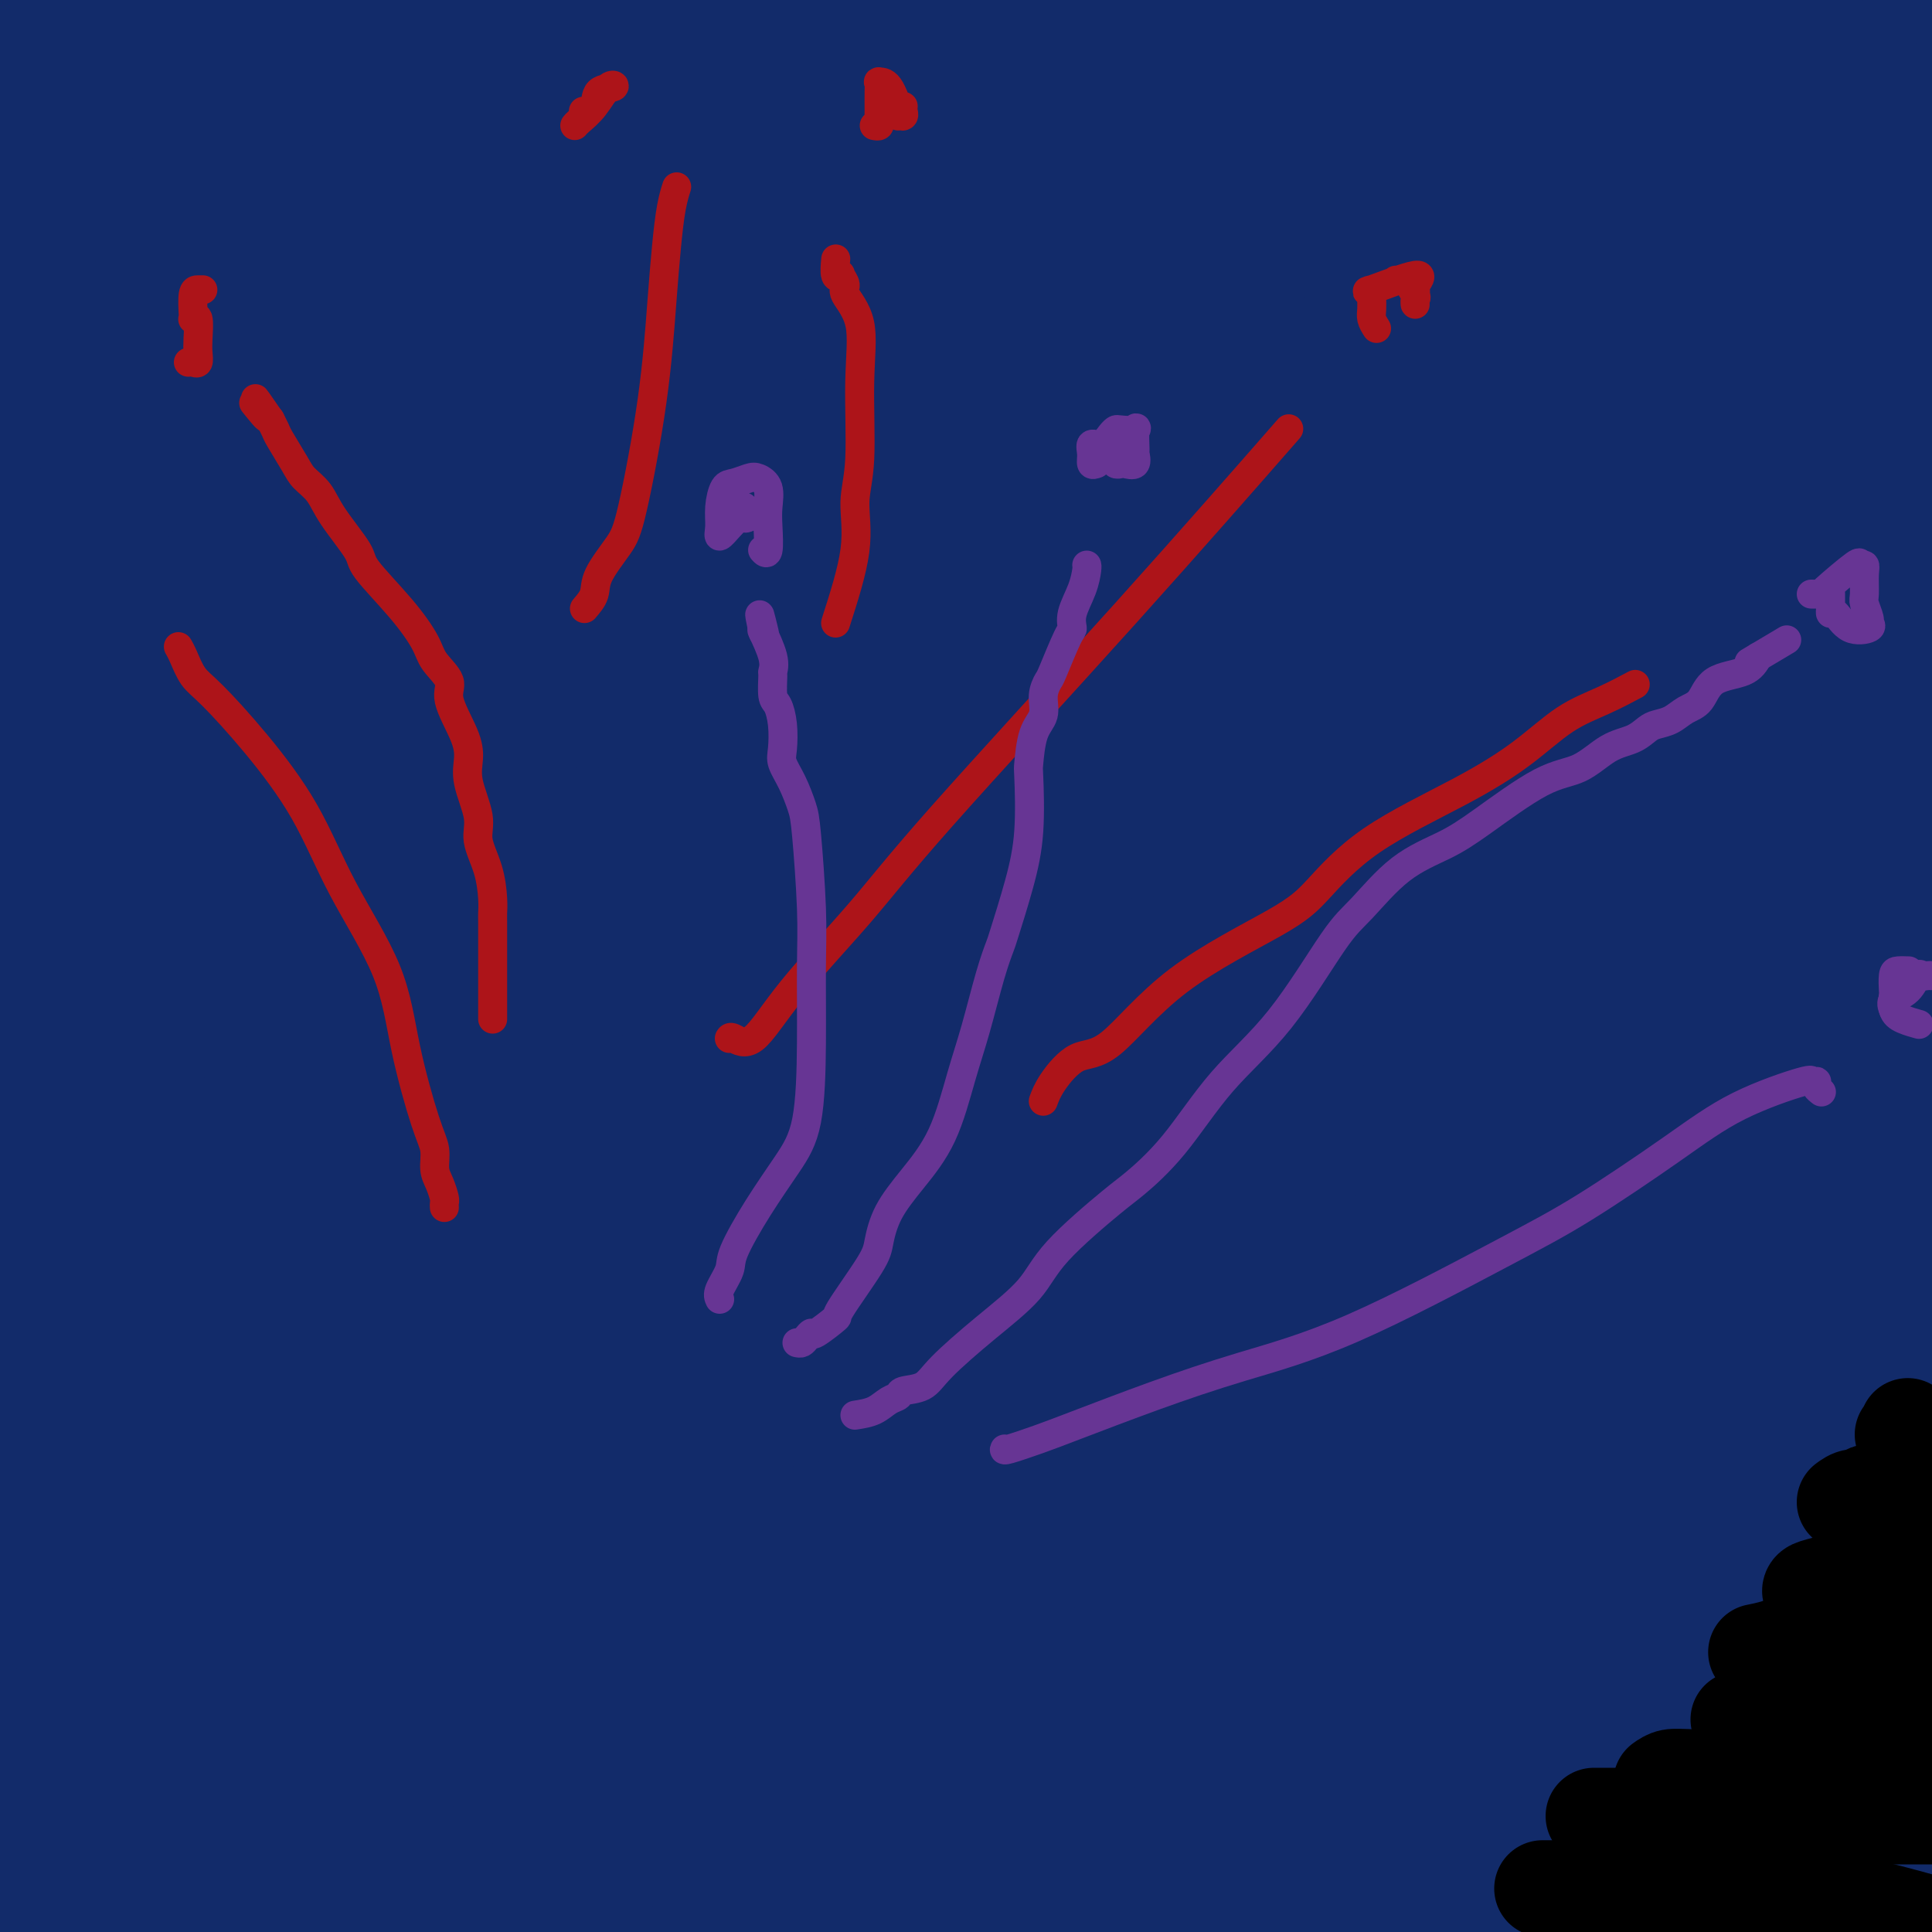 <svg viewBox='0 0 400 400' version='1.1' xmlns='http://www.w3.org/2000/svg' xmlns:xlink='http://www.w3.org/1999/xlink'><g fill='none' stroke='#122B6A' stroke-width='28' stroke-linecap='round' stroke-linejoin='round'><path d='M93,214c-0.052,-0.249 -0.104,-0.498 0,-1c0.104,-0.502 0.364,-1.257 1,-2c0.636,-0.743 1.649,-1.474 4,-4c2.351,-2.526 6.040,-6.846 11,-11c4.960,-4.154 11.189,-8.142 17,-13c5.811,-4.858 11.203,-10.584 17,-16c5.797,-5.416 12.000,-10.520 17,-15c5.000,-4.480 8.796,-8.334 11,-11c2.204,-2.666 2.814,-4.144 2,-2c-0.814,2.144 -3.052,7.911 -7,14c-3.948,6.089 -9.606,12.500 -15,20c-5.394,7.500 -10.523,16.088 -15,24c-4.477,7.912 -8.302,15.146 -11,21c-2.698,5.854 -4.268,10.327 -5,10c-0.732,-0.327 -0.627,-5.456 0,-11c0.627,-5.544 1.775,-11.505 3,-17c1.225,-5.495 2.527,-10.524 6,-17c3.473,-6.476 9.116,-14.398 17,-21c7.884,-6.602 18.009,-11.882 23,-14c4.991,-2.118 4.849,-1.072 6,0c1.151,1.072 3.594,2.169 5,7c1.406,4.831 1.775,13.394 2,20c0.225,6.606 0.308,11.255 0,17c-0.308,5.745 -1.006,12.585 -4,20c-2.994,7.415 -8.284,15.404 -14,21c-5.716,5.596 -11.858,8.798 -18,12'/><path d='M146,245c-6.577,2.652 -14.021,3.280 -27,4c-12.979,0.720 -31.493,1.530 -46,-2c-14.507,-3.530 -25.008,-11.400 -35,-18c-9.992,-6.600 -19.474,-11.931 -24,-21c-4.526,-9.069 -4.094,-21.875 -4,-30c0.094,-8.125 -0.148,-11.568 8,-16c8.148,-4.432 24.686,-9.852 41,-13c16.314,-3.148 32.404,-4.023 52,-4c19.596,0.023 42.699,0.944 62,6c19.301,5.056 34.801,14.247 47,22c12.199,7.753 21.098,14.066 26,20c4.902,5.934 5.806,11.487 7,17c1.194,5.513 2.677,10.984 -4,20c-6.677,9.016 -21.516,21.576 -41,29c-19.484,7.424 -43.614,9.712 -67,12c-23.386,2.288 -46.027,4.578 -71,1c-24.973,-3.578 -52.278,-13.022 -66,-22c-13.722,-8.978 -13.861,-17.489 -14,-26'/><path d='M17,163c-4.251,2.087 -8.501,4.175 0,0c8.501,-4.175 29.755,-14.612 49,-19c19.245,-4.388 36.483,-2.726 54,-1c17.517,1.726 35.315,3.515 48,10c12.685,6.485 20.258,17.666 25,31c4.742,13.334 6.655,28.822 2,48c-4.655,19.178 -15.877,42.048 -32,60c-16.123,17.952 -37.149,30.987 -57,42c-19.851,11.013 -38.529,20.004 -60,21c-21.471,0.996 -45.736,-6.002 -70,-13'/><path d='M44,216c-5.534,-0.533 -11.067,-1.065 0,0c11.067,1.065 38.736,3.728 57,10c18.264,6.272 27.124,16.152 36,29c8.876,12.848 17.768,28.664 21,43c3.232,14.336 0.804,27.193 -6,39c-6.804,11.807 -17.986,22.563 -32,33c-14.014,10.437 -30.861,20.553 -55,24c-24.139,3.447 -55.569,0.223 -87,-3'/><path d='M62,171c-8.196,1.638 -16.393,3.275 0,0c16.393,-3.275 57.374,-11.464 93,-13c35.626,-1.536 65.897,3.579 95,12c29.103,8.421 57.039,20.147 74,34c16.961,13.853 22.948,29.832 26,48c3.052,18.168 3.168,38.523 1,55c-2.168,16.477 -6.620,29.075 -41,46c-34.380,16.925 -98.690,38.176 -146,46c-47.310,7.824 -77.622,2.222 -102,-4c-24.378,-6.222 -42.822,-13.063 -55,-26c-12.178,-12.937 -18.089,-31.968 -24,-51'/><path d='M11,218c-3.679,3.311 -7.358,6.622 0,0c7.358,-6.622 25.753,-23.178 48,-32c22.247,-8.822 48.345,-9.909 75,-9c26.655,0.909 53.865,3.813 78,12c24.135,8.187 45.194,21.658 59,36c13.806,14.342 20.360,29.555 26,43c5.640,13.445 10.365,25.121 1,44c-9.365,18.879 -32.822,44.963 -52,57c-19.178,12.037 -34.078,10.029 -52,9c-17.922,-1.029 -38.865,-1.080 -61,-10c-22.135,-8.920 -45.463,-26.709 -62,-45c-16.537,-18.291 -26.282,-37.085 -32,-55c-5.718,-17.915 -7.408,-34.953 -4,-49c3.408,-14.047 11.914,-25.104 27,-34c15.086,-8.896 36.752,-15.632 62,-18c25.248,-2.368 54.078,-0.369 80,7c25.922,7.369 48.935,20.107 68,35c19.065,14.893 34.182,31.942 43,46c8.818,14.058 11.336,25.124 11,38c-0.336,12.876 -3.527,27.560 -12,35c-8.473,7.440 -22.228,7.635 -43,8c-20.772,0.365 -48.560,0.900 -80,-7c-31.440,-7.900 -66.531,-24.236 -96,-39c-29.469,-14.764 -53.314,-27.956 -68,-40c-14.686,-12.044 -20.212,-22.940 -24,-31c-3.788,-8.060 -5.836,-13.284 0,-17c5.836,-3.716 19.557,-5.922 39,-8c19.443,-2.078 44.608,-4.026 80,1c35.392,5.026 81.012,17.028 120,29c38.988,11.972 71.343,23.916 96,36c24.657,12.084 41.616,24.310 48,35c6.384,10.690 2.192,19.845 -2,29'/><path d='M384,324c-5.049,6.691 -16.673,8.917 -50,10c-33.327,1.083 -88.357,1.022 -142,-8c-53.643,-9.022 -105.898,-27.006 -148,-44c-42.102,-16.994 -74.051,-32.997 -106,-49'/><path d='M127,194c-19.634,-4.905 -39.268,-9.810 0,0c39.268,9.810 137.438,34.336 180,47c42.562,12.664 29.517,13.466 32,18c2.483,4.534 20.495,12.800 21,22c0.505,9.200 -16.497,19.334 -45,25c-28.503,5.666 -68.509,6.866 -114,5c-45.491,-1.866 -96.469,-6.796 -131,-13c-34.531,-6.204 -52.615,-13.682 -62,-19c-9.385,-5.318 -10.070,-8.477 -8,-12c2.070,-3.523 6.893,-7.410 24,-12c17.107,-4.590 46.496,-9.883 86,-14c39.504,-4.117 89.124,-7.056 131,-8c41.876,-0.944 76.010,0.109 95,0c18.990,-0.109 22.838,-1.378 23,0c0.162,1.378 -3.360,5.405 -4,8c-0.640,2.595 1.602,3.757 -46,9c-47.602,5.243 -145.047,14.565 -206,18c-60.953,3.435 -85.415,0.981 -101,0c-15.585,-0.981 -22.292,-0.491 -29,0'/><path d='M84,238c-14.800,3.000 -29.600,6.000 0,0c29.600,-6.000 103.600,-21.000 181,-33c77.400,-12.000 158.200,-21.000 239,-30'/><path d='M226,235c16.133,-0.644 32.267,-1.289 0,0c-32.267,1.289 -112.933,4.511 -177,4c-64.067,-0.511 -111.533,-4.756 -159,-9'/><path d='M176,192c-16.756,1.200 -33.511,2.400 0,0c33.511,-2.400 117.289,-8.400 173,-12c55.711,-3.600 83.356,-4.800 111,-6'/><path d='M373,172c12.800,0.244 25.600,0.489 0,0c-25.600,-0.489 -89.600,-1.711 -182,1c-92.400,2.711 -213.200,9.356 -334,16'/><path d='M235,133c-17.750,2.000 -35.500,4.000 0,0c35.500,-4.000 124.250,-14.000 213,-24'/><path d='M64,113c12.750,-1.500 25.500,-3.000 0,0c-25.500,3.000 -89.250,10.500 -153,18'/><path d='M73,128c-19.167,2.000 -38.333,4.000 0,0c38.333,-4.000 134.167,-14.000 230,-24'/><path d='M103,126c-19.778,0.000 -39.556,0.000 0,0c39.556,0.000 138.444,0.000 218,0c79.556,0.000 139.778,0.000 200,0'/><path d='M330,193c21.089,-2.956 42.178,-5.911 0,0c-42.178,5.911 -147.622,20.689 -227,31c-79.378,10.311 -132.689,16.156 -186,22'/><path d='M8,220c-17.422,2.933 -34.844,5.867 0,0c34.844,-5.867 121.956,-20.533 231,-36c109.044,-15.467 240.022,-31.733 371,-48'/><path d='M297,205c20.200,-2.711 40.400,-5.422 0,0c-40.400,5.422 -141.400,18.978 -217,28c-75.600,9.022 -125.800,13.511 -176,18'/><path d='M1,224c-15.444,2.978 -30.889,5.956 0,0c30.889,-5.956 108.111,-20.844 186,-34c77.889,-13.156 156.444,-24.578 235,-36'/><path d='M361,162c12.834,-1.217 25.668,-2.435 0,0c-25.668,2.435 -89.839,8.522 -145,14c-55.161,5.478 -101.311,10.348 -138,14c-36.689,3.652 -63.916,6.086 -74,7c-10.084,0.914 -3.024,0.308 -1,0c2.024,-0.308 -0.989,-0.318 14,-5c14.989,-4.682 47.981,-14.037 84,-22c36.019,-7.963 75.065,-14.534 126,-23c50.935,-8.466 113.760,-18.826 139,-23c25.240,-4.174 12.896,-2.161 7,-1c-5.896,1.161 -5.342,1.468 -8,2c-2.658,0.532 -8.527,1.287 -33,6c-24.473,4.713 -67.550,13.384 -113,20c-45.450,6.616 -93.271,11.176 -132,14c-38.729,2.824 -68.364,3.912 -98,5'/><path d='M53,154c-6.466,0.569 -12.932,1.139 0,0c12.932,-1.139 45.262,-3.986 70,-5c24.738,-1.014 41.883,-0.195 47,0c5.117,0.195 -1.795,-0.235 -4,0c-2.205,0.235 0.295,1.135 -8,3c-8.295,1.865 -27.387,4.694 -53,8c-25.613,3.306 -57.747,7.087 -90,11c-32.253,3.913 -64.627,7.956 -97,12'/><path d='M27,154c-12.067,2.749 -24.135,5.498 0,0c24.135,-5.498 84.472,-19.242 149,-27c64.528,-7.758 133.247,-9.529 169,-10c35.753,-0.471 38.540,0.360 40,2c1.460,1.640 1.592,4.091 0,8c-1.592,3.909 -4.908,9.275 -12,14c-7.092,4.725 -17.960,8.807 -32,14c-14.040,5.193 -31.251,11.496 -48,16c-16.749,4.504 -33.037,7.207 -45,9c-11.963,1.793 -19.603,2.674 -23,3c-3.397,0.326 -2.553,0.095 -3,0c-0.447,-0.095 -2.186,-0.054 0,-1c2.186,-0.946 8.299,-2.881 15,-5c6.701,-2.119 13.992,-4.424 24,-6c10.008,-1.576 22.733,-2.424 46,-4c23.267,-1.576 57.076,-3.879 77,-5c19.924,-1.121 25.962,-1.061 32,-1'/><path d='M368,166c5.223,-0.478 10.446,-0.956 0,0c-10.446,0.956 -36.562,3.347 -58,4c-21.438,0.653 -38.200,-0.431 -52,0c-13.800,0.431 -24.640,2.378 -23,2c1.640,-0.378 15.759,-3.082 30,-5c14.241,-1.918 28.605,-3.050 43,-4c14.395,-0.950 28.819,-1.720 39,-2c10.181,-0.280 16.117,-0.072 17,0c0.883,0.072 -3.286,0.006 -8,0c-4.714,-0.006 -9.972,0.048 -16,0c-6.028,-0.048 -12.826,-0.199 -21,0c-8.174,0.199 -17.723,0.747 -26,0c-8.277,-0.747 -15.283,-2.791 -20,-4c-4.717,-1.209 -7.146,-1.584 -8,-2c-0.854,-0.416 -0.133,-0.872 3,-1c3.133,-0.128 8.679,0.073 15,0c6.321,-0.073 13.418,-0.420 19,0c5.582,0.420 9.647,1.607 14,3c4.353,1.393 8.992,2.991 11,4c2.008,1.009 1.384,1.427 1,2c-0.384,0.573 -0.529,1.300 0,2c0.529,0.700 1.732,1.372 0,2c-1.732,0.628 -6.398,1.213 -10,2c-3.602,0.787 -6.141,1.778 -16,0c-9.859,-1.778 -27.039,-6.325 -40,-9c-12.961,-2.675 -21.703,-3.479 -31,-5c-9.297,-1.521 -19.148,-3.761 -29,-6'/><path d='M202,149c-19.736,-4.000 -19.077,-4.000 -24,-4c-4.923,0.000 -15.427,0.000 -23,0c-7.573,-0.000 -12.214,-0.000 -17,0c-4.786,0.000 -9.717,0.001 -12,0c-2.283,-0.001 -1.918,-0.003 -2,0c-0.082,0.003 -0.610,0.010 -1,0c-0.390,-0.010 -0.642,-0.039 -1,0c-0.358,0.039 -0.822,0.146 -1,0c-0.178,-0.146 -0.070,-0.544 -1,-1c-0.930,-0.456 -2.897,-0.969 -4,-1c-1.103,-0.031 -1.343,0.419 -2,0c-0.657,-0.419 -1.733,-1.707 -3,-3c-1.267,-1.293 -2.725,-2.592 -4,-3c-1.275,-0.408 -2.366,0.076 -4,0c-1.634,-0.076 -3.811,-0.712 -6,-1c-2.189,-0.288 -4.390,-0.229 -8,-1c-3.610,-0.771 -8.630,-2.370 -13,-4c-4.370,-1.630 -8.089,-3.289 -13,-4c-4.911,-0.711 -11.015,-0.475 -17,-1c-5.985,-0.525 -11.852,-1.811 -17,-3c-5.148,-1.189 -9.578,-2.282 -13,-3c-3.422,-0.718 -5.835,-1.062 -7,-1c-1.165,0.062 -1.083,0.531 -1,1'/><path d='M8,120c-8.525,-0.594 -2.337,1.421 0,3c2.337,1.579 0.822,2.721 0,4c-0.822,1.279 -0.952,2.696 -1,4c-0.048,1.304 -0.013,2.496 0,4c0.013,1.504 0.003,3.320 0,5c-0.003,1.680 -0.001,3.225 0,4c0.001,0.775 0.000,0.780 0,1c-0.000,0.220 -0.001,0.655 0,1c0.001,0.345 0.002,0.600 0,1c-0.002,0.400 -0.009,0.946 0,1c0.009,0.054 0.034,-0.385 0,-1c-0.034,-0.615 -0.127,-1.408 0,-2c0.127,-0.592 0.473,-0.984 1,-2c0.527,-1.016 1.235,-2.656 2,-4c0.765,-1.344 1.585,-2.393 2,-4c0.415,-1.607 0.423,-3.773 1,-5c0.577,-1.227 1.722,-1.514 2,-2c0.278,-0.486 -0.310,-1.169 0,-2c0.310,-0.831 1.517,-1.809 2,-2c0.483,-0.191 0.241,0.404 0,1'/><path d='M17,125c1.544,-3.077 0.403,0.230 0,2c-0.403,1.770 -0.070,2.001 0,4c0.070,1.999 -0.125,5.764 -1,9c-0.875,3.236 -2.431,5.943 -3,8c-0.569,2.057 -0.150,3.465 0,5c0.150,1.535 0.030,3.197 0,4c-0.030,0.803 0.029,0.747 0,1c-0.029,0.253 -0.147,0.815 0,1c0.147,0.185 0.560,-0.005 2,-1c1.440,-0.995 3.906,-2.793 7,-5c3.094,-2.207 6.816,-4.823 9,-7c2.184,-2.177 2.828,-3.917 4,-6c1.172,-2.083 2.870,-4.510 4,-6c1.130,-1.490 1.690,-2.045 1,-1c-0.690,1.045 -2.630,3.688 -4,6c-1.370,2.312 -2.171,4.294 -3,6c-0.829,1.706 -1.686,3.138 -2,4c-0.314,0.862 -0.085,1.155 0,1c0.085,-0.155 0.024,-0.759 0,-1c-0.024,-0.241 -0.012,-0.121 0,0'/><path d='M31,149c-1.385,2.310 -0.847,0.586 0,-1c0.847,-1.586 2.004,-3.033 3,-4c0.996,-0.967 1.829,-1.453 3,-3c1.171,-1.547 2.678,-4.155 4,-5c1.322,-0.845 2.460,0.074 3,0c0.540,-0.074 0.483,-1.141 1,-2c0.517,-0.859 1.610,-1.510 2,-2c0.390,-0.490 0.078,-0.820 0,-1c-0.078,-0.180 0.078,-0.212 0,-1c-0.078,-0.788 -0.389,-2.332 -1,-3c-0.611,-0.668 -1.523,-0.459 -2,-1c-0.477,-0.541 -0.520,-1.831 -1,-3c-0.480,-1.169 -1.397,-2.215 -2,-3c-0.603,-0.785 -0.894,-1.307 -1,-2c-0.106,-0.693 -0.028,-1.556 0,-2c0.028,-0.444 0.007,-0.469 0,-1c-0.007,-0.531 0.001,-1.569 0,-2c-0.001,-0.431 -0.010,-0.256 0,-1c0.010,-0.744 0.039,-2.406 0,-3c-0.039,-0.594 -0.144,-0.118 0,0c0.144,0.118 0.539,-0.122 2,-1c1.461,-0.878 3.989,-2.394 5,-3c1.011,-0.606 0.506,-0.303 0,0'/><path d='M28,99c0.000,-0.580 0.001,-1.160 0,-3c-0.001,-1.840 -0.003,-4.941 0,-8c0.003,-3.059 0.013,-6.075 0,-10c-0.013,-3.925 -0.048,-8.758 0,-13c0.048,-4.242 0.178,-7.892 0,-11c-0.178,-3.108 -0.665,-5.672 0,-9c0.665,-3.328 2.483,-7.420 3,-10c0.517,-2.580 -0.265,-3.650 0,-5c0.265,-1.350 1.579,-2.982 2,-4c0.421,-1.018 -0.051,-1.424 0,-2c0.051,-0.576 0.623,-1.324 1,-2c0.377,-0.676 0.557,-1.279 1,-2c0.443,-0.721 1.149,-1.558 3,-3c1.851,-1.442 4.846,-3.488 6,-4c1.154,-0.512 0.468,0.511 1,0c0.532,-0.511 2.283,-2.557 3,-3c0.717,-0.443 0.400,0.717 1,1c0.600,0.283 2.119,-0.310 3,1c0.881,1.310 1.126,4.522 2,8c0.874,3.478 2.379,7.221 4,11c1.621,3.779 3.360,7.594 4,13c0.640,5.406 0.183,12.402 0,17c-0.183,4.598 -0.091,6.799 0,9'/><path d='M62,70c0.230,5.798 0.805,7.295 0,9c-0.805,1.705 -2.990,3.620 -6,6c-3.010,2.380 -6.846,5.226 -9,7c-2.154,1.774 -2.626,2.475 -4,3c-1.374,0.525 -3.651,0.873 -5,1c-1.349,0.127 -1.771,0.034 -2,0c-0.229,-0.034 -0.264,-0.007 -1,0c-0.736,0.007 -2.172,-0.006 -4,-2c-1.828,-1.994 -4.047,-5.971 -5,-8c-0.953,-2.029 -0.640,-2.111 -1,-7c-0.360,-4.889 -1.392,-14.584 -1,-21c0.392,-6.416 2.207,-9.551 5,-14c2.793,-4.449 6.564,-10.210 10,-14c3.436,-3.790 6.537,-5.608 11,-8c4.463,-2.392 10.290,-5.357 14,-7c3.710,-1.643 5.305,-1.962 7,-2c1.695,-0.038 3.489,0.206 5,0c1.511,-0.206 2.739,-0.862 4,0c1.261,0.862 2.555,3.241 3,6c0.445,2.759 0.041,5.899 0,9c-0.041,3.101 0.281,6.165 0,10c-0.281,3.835 -1.166,8.442 -3,13c-1.834,4.558 -4.618,9.067 -7,12c-2.382,2.933 -4.362,4.291 -5,5c-0.638,0.709 0.068,0.770 0,1c-0.068,0.230 -0.908,0.629 -2,0c-1.092,-0.629 -2.436,-2.287 -3,-3c-0.564,-0.713 -0.347,-0.480 -2,-3c-1.653,-2.520 -5.176,-7.794 -7,-11c-1.824,-3.206 -1.950,-4.345 -2,-6c-0.050,-1.655 -0.025,-3.828 0,-6'/><path d='M52,40c-0.277,-2.053 0.031,-1.185 0,-2c-0.031,-0.815 -0.402,-3.314 0,-2c0.402,1.314 1.576,6.443 2,10c0.424,3.557 0.100,5.544 0,10c-0.100,4.456 0.026,11.380 0,16c-0.026,4.620 -0.204,6.936 -1,10c-0.796,3.064 -2.211,6.875 -4,9c-1.789,2.125 -3.953,2.562 -5,3c-1.047,0.438 -0.977,0.875 -1,1c-0.023,0.125 -0.138,-0.063 -1,0c-0.862,0.063 -2.471,0.379 -3,-2c-0.529,-2.379 0.022,-7.451 0,-11c-0.022,-3.549 -0.617,-5.576 0,-10c0.617,-4.424 2.448,-11.246 5,-15c2.552,-3.754 5.826,-4.439 9,-5c3.174,-0.561 6.248,-0.997 9,0c2.752,0.997 5.183,3.427 8,6c2.817,2.573 6.020,5.289 8,9c1.980,3.711 2.737,8.416 3,12c0.263,3.584 0.033,6.046 0,8c-0.033,1.954 0.132,3.401 0,5c-0.132,1.599 -0.562,3.350 -1,4c-0.438,0.650 -0.886,0.198 -2,0c-1.114,-0.198 -2.896,-0.143 -4,-1c-1.104,-0.857 -1.531,-2.625 -2,-7c-0.469,-4.375 -0.981,-11.358 -1,-18c-0.019,-6.642 0.457,-12.942 2,-19c1.543,-6.058 4.155,-11.874 8,-16c3.845,-4.126 8.922,-6.563 14,-9'/><path d='M95,26c4.885,-2.488 10.097,-4.209 15,-5c4.903,-0.791 9.495,-0.651 14,0c4.505,0.651 8.922,1.815 12,5c3.078,3.185 4.815,8.391 6,14c1.185,5.609 1.816,11.622 2,17c0.184,5.378 -0.079,10.121 0,15c0.079,4.879 0.500,9.894 -1,15c-1.500,5.106 -4.919,10.304 -10,14c-5.081,3.696 -11.822,5.892 -17,7c-5.178,1.108 -8.791,1.128 -13,0c-4.209,-1.128 -9.013,-3.405 -12,-7c-2.987,-3.595 -4.157,-8.509 -5,-14c-0.843,-5.491 -1.358,-11.558 -2,-18c-0.642,-6.442 -1.410,-13.257 0,-20c1.410,-6.743 4.998,-13.413 10,-18c5.002,-4.587 11.418,-7.091 17,-9c5.582,-1.909 10.328,-3.222 16,-4c5.672,-0.778 12.268,-1.022 19,0c6.732,1.022 13.600,3.310 22,7c8.400,3.690 18.331,8.783 24,16c5.669,7.217 7.076,16.557 8,23c0.924,6.443 1.364,9.988 0,15c-1.364,5.012 -4.534,11.490 -8,17c-3.466,5.510 -7.229,10.051 -12,13c-4.771,2.949 -10.550,4.306 -16,5c-5.450,0.694 -10.571,0.726 -16,0c-5.429,-0.726 -11.165,-2.208 -16,-5c-4.835,-2.792 -8.770,-6.893 -12,-13c-3.230,-6.107 -5.754,-14.221 -7,-21c-1.246,-6.779 -1.213,-12.223 0,-18c1.213,-5.777 3.607,-11.889 6,-18'/><path d='M119,39c2.560,-5.743 5.961,-11.101 13,-16c7.039,-4.899 17.717,-9.338 25,-11c7.283,-1.662 11.172,-0.546 17,0c5.828,0.546 13.597,0.521 23,4c9.403,3.479 20.441,10.463 27,17c6.559,6.537 8.638,12.626 10,19c1.362,6.374 2.007,13.032 2,19c-0.007,5.968 -0.666,11.247 -3,16c-2.334,4.753 -6.342,8.981 -11,12c-4.658,3.019 -9.965,4.830 -15,6c-5.035,1.170 -9.798,1.699 -15,0c-5.202,-1.699 -10.842,-5.624 -16,-11c-5.158,-5.376 -9.835,-12.202 -12,-21c-2.165,-8.798 -1.817,-19.569 -2,-28c-0.183,-8.431 -0.895,-14.522 0,-20c0.895,-5.478 3.397,-10.342 7,-13c3.603,-2.658 8.306,-3.109 13,-4c4.694,-0.891 9.377,-2.222 17,0c7.623,2.222 18.185,7.996 27,13c8.815,5.004 15.882,9.237 22,15c6.118,5.763 11.285,13.056 14,19c2.715,5.944 2.976,10.540 3,15c0.024,4.460 -0.189,8.784 -2,13c-1.811,4.216 -5.220,8.325 -9,11c-3.780,2.675 -7.930,3.917 -16,5c-8.070,1.083 -20.059,2.009 -28,0c-7.941,-2.009 -11.835,-6.953 -14,-12c-2.165,-5.047 -2.601,-10.198 -3,-15c-0.399,-4.802 -0.761,-9.254 1,-15c1.761,-5.746 5.646,-12.784 14,-18c8.354,-5.216 21.177,-8.608 34,-12'/><path d='M242,27c13.012,-2.255 28.544,-1.892 41,-2c12.456,-0.108 21.838,-0.688 30,1c8.162,1.688 15.103,5.642 20,11c4.897,5.358 7.749,12.119 9,18c1.251,5.881 0.899,10.881 0,17c-0.899,6.119 -2.347,13.356 -9,20c-6.653,6.644 -18.513,12.694 -27,15c-8.487,2.306 -13.602,0.869 -19,1c-5.398,0.131 -11.079,1.829 -17,0c-5.921,-1.829 -12.083,-7.185 -17,-12c-4.917,-4.815 -8.589,-9.090 -11,-14c-2.411,-4.910 -3.562,-10.455 -4,-16c-0.438,-5.545 -0.162,-11.090 2,-16c2.162,-4.910 6.212,-9.186 14,-13c7.788,-3.814 19.314,-7.167 34,-9c14.686,-1.833 32.531,-2.147 51,-2c18.469,0.147 37.563,0.756 52,4c14.437,3.244 24.219,9.122 34,15'/><path d='M397,94c2.049,-0.239 4.099,-0.477 0,0c-4.099,0.477 -14.346,1.670 -25,0c-10.654,-1.670 -21.715,-6.203 -30,-10c-8.285,-3.797 -13.795,-6.859 -17,-12c-3.205,-5.141 -4.105,-12.363 -5,-19c-0.895,-6.637 -1.784,-12.690 0,-18c1.784,-5.310 6.241,-9.877 12,-14c5.759,-4.123 12.820,-7.802 20,-10c7.180,-2.198 14.480,-2.914 29,-1c14.520,1.914 36.260,6.457 58,11'/><path d='M371,113c7.119,2.377 14.238,4.755 0,0c-14.238,-4.755 -49.832,-16.641 -78,-29c-28.168,-12.359 -48.911,-25.189 -62,-35c-13.089,-9.811 -18.524,-16.603 -23,-23c-4.476,-6.397 -7.993,-12.399 -4,-17c3.993,-4.601 15.497,-7.800 27,-11'/><path d='M327,26c8.865,0.001 17.730,0.001 0,0c-17.730,-0.001 -62.056,-0.005 -106,0c-43.944,0.005 -87.505,0.018 -105,0c-17.495,-0.018 -8.924,-0.067 -6,-1c2.924,-0.933 0.199,-2.751 2,-4c1.801,-1.249 8.127,-1.928 21,-4c12.873,-2.072 32.294,-5.537 53,-8c20.706,-2.463 42.697,-3.924 62,-5c19.303,-1.076 35.920,-1.769 45,-2c9.080,-0.231 10.624,-0.002 12,0c1.376,0.002 2.582,-0.222 1,2c-1.582,2.222 -5.954,6.891 -12,10c-6.046,3.109 -13.765,4.658 -26,8c-12.235,3.342 -28.986,8.477 -70,16c-41.014,7.523 -106.290,17.435 -150,24c-43.710,6.565 -65.855,9.782 -88,13'/><path d='M40,74c-9.650,0.796 -19.300,1.592 0,0c19.300,-1.592 67.549,-5.571 106,-7c38.451,-1.429 67.105,-0.309 94,0c26.895,0.309 52.031,-0.195 66,0c13.969,0.195 16.770,1.088 18,2c1.230,0.912 0.889,1.844 0,3c-0.889,1.156 -2.327,2.538 -18,5c-15.673,2.462 -45.583,6.004 -74,9c-28.417,2.996 -55.342,5.444 -83,7c-27.658,1.556 -56.049,2.218 -74,3c-17.951,0.782 -25.461,1.682 -28,2c-2.539,0.318 -0.105,0.054 1,0c1.105,-0.054 0.882,0.104 8,0c7.118,-0.104 21.577,-0.469 42,-2c20.423,-1.531 46.810,-4.229 70,-6c23.190,-1.771 43.184,-2.617 61,-4c17.816,-1.383 33.455,-3.305 40,-4c6.545,-0.695 3.995,-0.165 3,0c-0.995,0.165 -0.435,-0.036 -5,0c-4.565,0.036 -14.256,0.308 -27,1c-12.744,0.692 -28.543,1.802 -46,4c-17.457,2.198 -36.573,5.483 -48,7c-11.427,1.517 -15.164,1.268 -16,1c-0.836,-0.268 1.230,-0.553 4,-1c2.770,-0.447 6.245,-1.056 8,-1c1.755,0.056 1.791,0.778 16,-1c14.209,-1.778 42.590,-6.056 68,-9c25.410,-2.944 47.847,-4.554 73,-7c25.153,-2.446 53.020,-5.728 70,-8c16.980,-2.272 23.071,-3.535 26,-4c2.929,-0.465 2.694,-0.133 -3,0c-5.694,0.133 -16.847,0.066 -28,0'/><path d='M364,64c-18.273,0.785 -48.455,2.746 -85,4c-36.545,1.254 -79.455,1.799 -119,2c-39.545,0.201 -75.727,0.057 -104,0c-28.273,-0.057 -48.636,-0.029 -69,0'/><path d='M23,26c-1.698,0.550 -3.396,1.101 0,0c3.396,-1.101 11.885,-3.852 15,-5c3.115,-1.148 0.856,-0.693 1,-1c0.144,-0.307 2.690,-1.378 5,-3c2.310,-1.622 4.384,-3.796 6,-5c1.616,-1.204 2.774,-1.438 4,-2c1.226,-0.562 2.521,-1.453 3,-2c0.479,-0.547 0.142,-0.749 0,-1c-0.142,-0.251 -0.090,-0.552 0,-1c0.090,-0.448 0.216,-1.044 -1,-2c-1.216,-0.956 -3.776,-2.273 -6,-4c-2.224,-1.727 -4.112,-3.863 -6,-6'/><path d='M0,87c-0.837,0.413 -1.674,0.825 0,0c1.674,-0.825 5.860,-2.889 8,-4c2.140,-1.111 2.233,-1.271 3,-2c0.767,-0.729 2.209,-2.029 3,-3c0.791,-0.971 0.932,-1.615 1,-2c0.068,-0.385 0.063,-0.511 0,-1c-0.063,-0.489 -0.182,-1.341 0,-3c0.182,-1.659 0.667,-4.127 1,-6c0.333,-1.873 0.513,-3.153 1,-5c0.487,-1.847 1.279,-4.262 2,-7c0.721,-2.738 1.370,-5.797 2,-9c0.630,-3.203 1.241,-6.548 2,-10c0.759,-3.452 1.668,-7.010 2,-9c0.332,-1.990 0.089,-2.414 0,-3c-0.089,-0.586 -0.024,-1.336 0,-2c0.024,-0.664 0.006,-1.242 0,-2c-0.006,-0.758 -0.002,-1.695 0,-2c0.002,-0.305 0.001,0.021 0,0c-0.001,-0.021 -0.001,-0.390 0,-1c0.001,-0.610 0.003,-1.459 0,-2c-0.003,-0.541 -0.012,-0.772 0,-1c0.012,-0.228 0.043,-0.453 0,-1c-0.043,-0.547 -0.161,-1.414 -1,-2c-0.839,-0.586 -2.400,-0.889 -4,-1c-1.600,-0.111 -3.238,-0.030 -5,0c-1.762,0.030 -3.646,0.009 -5,0c-1.354,-0.009 -2.177,-0.004 -3,0'/><path d='M7,9c-3.381,-0.131 -3.333,0.042 -4,0c-0.667,-0.042 -2.048,-0.298 -3,0c-0.952,0.298 -1.476,1.149 -2,2'/><path d='M0,38c-0.195,-0.089 -0.389,-0.179 0,0c0.389,0.179 1.362,0.625 2,1c0.638,0.375 0.942,0.678 1,1c0.058,0.322 -0.128,0.661 0,1c0.128,0.339 0.570,0.677 1,1c0.430,0.323 0.847,0.630 1,1c0.153,0.370 0.040,0.803 0,1c-0.040,0.197 -0.009,0.157 0,1c0.009,0.843 -0.004,2.569 0,3c0.004,0.431 0.026,-0.433 0,0c-0.026,0.433 -0.101,2.163 0,3c0.101,0.837 0.379,0.781 1,0c0.621,-0.781 1.585,-2.286 2,-3c0.415,-0.714 0.279,-0.637 1,-2c0.721,-1.363 2.298,-4.165 4,-7c1.702,-2.835 3.528,-5.702 5,-8c1.472,-2.298 2.591,-4.027 4,-6c1.409,-1.973 3.109,-4.189 4,-6c0.891,-1.811 0.975,-3.217 1,-4c0.025,-0.783 -0.007,-0.945 0,-2c0.007,-1.055 0.053,-3.004 0,-4c-0.053,-0.996 -0.205,-1.037 0,-1c0.205,0.037 0.766,0.154 1,0c0.234,-0.154 0.140,-0.580 0,-1c-0.140,-0.420 -0.326,-0.834 -1,0c-0.674,0.834 -1.837,2.917 -3,5'/><path d='M24,12c-2.750,3.548 -8.125,10.917 -11,15c-2.875,4.083 -3.250,4.881 -6,8c-2.750,3.119 -7.875,8.560 -13,14'/><path d='M4,62c-0.788,1.548 -1.576,3.096 0,0c1.576,-3.096 5.515,-10.835 9,-17c3.485,-6.165 6.516,-10.756 9,-15c2.484,-4.244 4.421,-8.142 5,-9c0.579,-0.858 -0.199,1.325 -1,6c-0.801,4.675 -1.626,11.841 -3,17c-1.374,5.159 -3.296,8.309 -6,17c-2.704,8.691 -6.190,22.923 -8,31c-1.810,8.077 -1.946,9.998 -2,13c-0.054,3.002 -0.028,7.084 0,9c0.028,1.916 0.058,1.665 0,1c-0.058,-0.665 -0.205,-1.744 0,-4c0.205,-2.256 0.763,-5.690 2,-10c1.237,-4.310 3.155,-9.496 4,-14c0.845,-4.504 0.619,-8.328 1,-11c0.381,-2.672 1.370,-4.194 2,-6c0.630,-1.806 0.900,-3.896 1,-5c0.100,-1.104 0.030,-1.223 0,-1c-0.030,0.223 -0.021,0.786 0,3c0.021,2.214 0.055,6.078 0,7c-0.055,0.922 -0.200,-1.099 -1,3c-0.800,4.099 -2.257,14.318 -3,21c-0.743,6.682 -0.774,9.826 -1,12c-0.226,2.174 -0.648,3.376 -1,5c-0.352,1.624 -0.633,3.668 0,2c0.633,-1.668 2.181,-7.048 4,-12c1.819,-4.952 3.910,-9.476 6,-14'/><path d='M21,91c3.104,-7.732 5.863,-15.062 8,-21c2.137,-5.938 3.652,-10.483 6,-17c2.348,-6.517 5.528,-15.005 9,-25c3.472,-9.995 7.236,-21.498 11,-33'/><path d='M61,-1c-0.125,-0.117 -0.250,-0.234 0,0c0.250,0.234 0.874,0.818 1,1c0.126,0.182 -0.248,-0.039 0,0c0.248,0.039 1.117,0.336 2,1c0.883,0.664 1.779,1.695 2,2c0.221,0.305 -0.235,-0.114 0,0c0.235,0.114 1.159,0.763 2,1c0.841,0.237 1.599,0.064 2,0c0.401,-0.064 0.444,-0.017 1,0c0.556,0.017 1.625,0.004 3,0c1.375,-0.004 3.054,-0.001 4,0c0.946,0.001 1.157,-0.001 2,0c0.843,0.001 2.319,0.004 3,0c0.681,-0.004 0.567,-0.016 1,0c0.433,0.016 1.413,0.061 2,0c0.587,-0.061 0.780,-0.226 1,0c0.220,0.226 0.465,0.843 1,1c0.535,0.157 1.358,-0.148 2,0c0.642,0.148 1.101,0.747 2,1c0.899,0.253 2.237,0.161 3,0c0.763,-0.161 0.950,-0.390 1,0c0.050,0.390 -0.036,1.401 1,2c1.036,0.599 3.195,0.788 5,1c1.805,0.212 3.258,0.448 4,1c0.742,0.552 0.773,1.421 1,2c0.227,0.579 0.648,0.866 2,1c1.352,0.134 3.633,0.113 5,0c1.367,-0.113 1.819,-0.318 3,0c1.181,0.318 3.090,1.159 5,2'/><path d='M122,15c6.119,2.166 3.417,2.081 3,2c-0.417,-0.081 1.452,-0.159 3,0c1.548,0.159 2.774,0.554 5,1c2.226,0.446 5.452,0.943 7,1c1.548,0.057 1.417,-0.327 3,0c1.583,0.327 4.880,1.363 7,2c2.120,0.637 3.065,0.874 4,1c0.935,0.126 1.861,0.142 3,0c1.139,-0.142 2.490,-0.441 4,0c1.510,0.441 3.180,1.621 5,2c1.820,0.379 3.789,-0.042 5,0c1.211,0.042 1.662,0.547 3,1c1.338,0.453 3.563,0.853 5,1c1.437,0.147 2.085,0.039 3,0c0.915,-0.039 2.098,-0.011 3,0c0.902,0.011 1.524,0.003 3,0c1.476,-0.003 3.807,-0.001 5,0c1.193,0.001 1.249,0.001 2,0c0.751,-0.001 2.198,-0.004 3,0c0.802,0.004 0.959,0.014 2,0c1.041,-0.014 2.966,-0.053 4,0c1.034,0.053 1.175,0.198 1,0c-0.175,-0.198 -0.668,-0.739 -1,-1c-0.332,-0.261 -0.503,-0.242 -2,-1c-1.497,-0.758 -4.318,-2.294 -8,-4c-3.682,-1.706 -8.224,-3.581 -12,-5c-3.776,-1.419 -6.786,-2.382 -19,-5c-12.214,-2.618 -33.633,-6.891 -48,-10c-14.367,-3.109 -21.684,-5.055 -29,-7'/><path d='M174,0c1.352,0.106 2.703,0.211 0,0c-2.703,-0.211 -9.461,-0.740 -19,0c-9.539,0.740 -21.859,2.748 -35,4c-13.141,1.252 -27.104,1.747 -42,3c-14.896,1.253 -30.727,3.264 -37,4c-6.273,0.736 -2.990,0.197 -2,0c0.990,-0.197 -0.314,-0.053 1,0c1.314,0.053 5.247,0.014 7,0c1.753,-0.014 1.326,-0.004 11,0c9.674,0.004 29.449,0.001 55,0c25.551,-0.001 56.879,-0.000 91,0c34.121,0.000 71.035,0.000 106,0c34.965,-0.000 67.983,-0.000 101,0'/><path d='M395,16c1.032,-0.026 2.064,-0.051 0,0c-2.064,0.051 -7.223,0.179 -9,0c-1.777,-0.179 -0.171,-0.663 2,-1c2.171,-0.337 4.906,-0.525 9,-1c4.094,-0.475 9.547,-1.238 15,-2'/><path d='M315,4c7.044,-0.453 14.088,-0.906 0,0c-14.088,0.906 -49.309,3.171 -71,5c-21.691,1.829 -29.851,3.222 -34,4c-4.149,0.778 -4.285,0.940 -4,1c0.285,0.060 0.992,0.016 2,0c1.008,-0.016 2.318,-0.004 6,0c3.682,0.004 9.737,0.001 18,0c8.263,-0.001 18.734,-0.001 33,0c14.266,0.001 32.326,0.003 49,0c16.674,-0.003 31.962,-0.010 44,0c12.038,0.010 20.827,0.037 24,0c3.173,-0.037 0.731,-0.138 0,0c-0.731,0.138 0.250,0.515 0,1c-0.250,0.485 -1.732,1.078 -5,3c-3.268,1.922 -8.322,5.172 -15,8c-6.678,2.828 -14.978,5.234 -41,11c-26.022,5.766 -69.765,14.891 -100,22c-30.235,7.109 -46.961,12.201 -57,15c-10.039,2.799 -13.390,3.306 -13,3c0.390,-0.306 4.522,-1.425 19,-4c14.478,-2.575 39.303,-6.608 65,-10c25.697,-3.392 52.264,-6.144 79,-8c26.736,-1.856 53.639,-2.816 74,-4c20.361,-1.184 34.181,-2.592 48,-4'/><path d='M390,55c4.480,-1.029 8.960,-2.057 0,0c-8.960,2.057 -31.358,7.200 -54,11c-22.642,3.800 -45.526,6.259 -61,9c-15.474,2.741 -23.538,5.765 -27,7c-3.462,1.235 -2.324,0.681 -1,0c1.324,-0.681 2.832,-1.489 6,-2c3.168,-0.511 7.995,-0.725 10,-1c2.005,-0.275 1.187,-0.610 10,-3c8.813,-2.390 27.257,-6.836 46,-10c18.743,-3.164 37.784,-5.047 53,-7c15.216,-1.953 26.608,-3.977 38,-6'/><path d='M346,62c8.965,-1.850 17.930,-3.700 0,0c-17.930,3.700 -62.755,12.950 -101,20c-38.245,7.050 -69.908,11.900 -94,16c-24.092,4.100 -40.611,7.449 -43,8c-2.389,0.551 9.352,-1.698 23,-5c13.648,-3.302 29.205,-7.658 65,-13c35.795,-5.342 91.829,-11.669 129,-14c37.171,-2.331 55.477,-0.666 66,0c10.523,0.666 13.261,0.333 16,0'/><path d='M396,87c2.930,-0.944 5.860,-1.889 0,0c-5.860,1.889 -20.510,6.611 -41,12c-20.490,5.389 -46.822,11.447 -81,18c-34.178,6.553 -76.204,13.603 -113,20c-36.796,6.397 -68.361,12.141 -87,15c-18.639,2.859 -24.352,2.833 -26,3c-1.648,0.167 0.768,0.526 3,0c2.232,-0.526 4.281,-1.939 18,-5c13.719,-3.061 39.107,-7.772 69,-14c29.893,-6.228 64.292,-13.973 98,-21c33.708,-7.027 66.724,-13.336 94,-18c27.276,-4.664 48.812,-7.682 58,-9c9.188,-1.318 6.027,-0.935 5,-1c-1.027,-0.065 0.081,-0.579 -1,0c-1.081,0.579 -4.350,2.252 -21,9c-16.650,6.748 -46.681,18.570 -80,30c-33.319,11.430 -69.927,22.467 -107,34c-37.073,11.533 -74.610,23.560 -100,32c-25.390,8.440 -38.632,13.292 -43,15c-4.368,1.708 0.138,0.273 -1,1c-1.138,0.727 -7.921,3.615 5,0c12.921,-3.615 45.546,-13.732 83,-24c37.454,-10.268 79.738,-20.688 119,-30c39.262,-9.312 75.504,-17.518 104,-23c28.496,-5.482 49.248,-8.241 70,-11'/><path d='M374,150c7.870,-3.515 15.740,-7.030 0,0c-15.740,7.030 -55.090,24.606 -88,40c-32.910,15.394 -59.379,28.607 -79,38c-19.621,9.393 -32.394,14.966 -38,17c-5.606,2.034 -4.046,0.528 -1,0c3.046,-0.528 7.579,-0.080 27,-7c19.421,-6.920 53.729,-21.209 89,-34c35.271,-12.791 71.506,-24.083 105,-34c33.494,-9.917 64.247,-18.458 95,-27'/><path d='M327,229c26.390,-8.629 52.781,-17.258 0,0c-52.781,17.258 -184.732,60.402 -252,83c-67.268,22.598 -69.852,24.651 -73,26c-3.148,1.349 -6.861,1.994 -2,0c4.861,-1.994 18.297,-6.628 29,-12c10.703,-5.372 18.673,-11.481 50,-23c31.327,-11.519 86.011,-28.447 139,-46c52.989,-17.553 104.283,-35.729 150,-50c45.717,-14.271 85.859,-24.635 126,-35'/><path d='M338,250c13.738,-5.589 27.476,-11.177 0,0c-27.476,11.177 -96.165,39.121 -155,60c-58.835,20.879 -107.815,34.693 -126,40c-18.185,5.307 -5.574,2.107 -1,0c4.574,-2.107 1.113,-3.122 13,-12c11.887,-8.878 39.123,-25.621 75,-43c35.877,-17.379 80.393,-35.394 125,-53c44.607,-17.606 89.303,-34.803 134,-52'/><path d='M377,219c12.435,-4.952 24.869,-9.905 0,0c-24.869,9.905 -87.042,34.667 -161,63c-73.958,28.333 -159.702,60.238 -200,75c-40.298,14.762 -35.149,12.381 -30,10'/><path d='M26,347c-19.940,9.530 -39.881,19.060 0,0c39.881,-19.060 139.583,-66.708 192,-89c52.417,-22.292 57.548,-19.226 91,-28c33.452,-8.774 95.226,-29.387 157,-50'/><path d='M316,298c16.933,-8.356 33.867,-16.711 0,0c-33.867,16.711 -118.533,58.489 -196,91c-77.467,32.511 -147.733,55.756 -218,79'/><path d='M103,370c-15.133,5.867 -30.267,11.733 0,0c30.267,-11.733 105.933,-41.067 164,-61c58.067,-19.933 98.533,-30.467 139,-41'/><path d='M320,324c21.167,-7.417 42.333,-14.833 0,0c-42.333,14.833 -148.167,51.917 -254,89'/><path d='M163,346c-18.911,6.333 -37.822,12.667 0,0c37.822,-12.667 132.378,-44.333 207,-71c74.622,-26.667 129.311,-48.333 184,-70'/><path d='M320,316c15.652,-4.886 31.304,-9.772 0,0c-31.304,9.772 -109.566,34.202 -163,49c-53.434,14.798 -82.042,19.964 -94,22c-11.958,2.036 -7.268,0.940 -6,1c1.268,0.060 -0.887,1.274 15,-7c15.887,-8.274 49.816,-26.035 95,-46c45.184,-19.965 101.624,-42.133 153,-61c51.376,-18.867 97.688,-34.434 144,-50'/><path d='M108,337c17.333,-4.833 34.667,-9.667 0,0c-34.667,9.667 -121.333,33.833 -208,58'/><path d='M354,304c28.333,-9.417 56.667,-18.833 0,0c-56.667,18.833 -198.333,65.917 -340,113'/><path d='M228,290c-18.000,5.167 -36.000,10.333 0,0c36.000,-10.333 126.000,-36.167 216,-62'/><path d='M390,276c20.978,-6.844 41.956,-13.689 0,0c-41.956,13.689 -146.844,47.911 -235,72c-88.156,24.089 -159.578,38.044 -231,52'/><path d='M128,294c-16.839,4.866 -33.679,9.733 0,0c33.679,-9.733 117.875,-34.064 172,-48c54.125,-13.936 78.177,-17.477 87,-19c8.823,-1.523 2.416,-1.027 1,-1c-1.416,0.027 2.157,-0.416 -28,13c-30.157,13.416 -94.045,40.690 -196,74c-101.955,33.310 -241.978,72.655 -382,112'/><path d='M49,360c-22.733,5.844 -45.467,11.689 0,0c45.467,-11.689 159.133,-40.911 248,-60c88.867,-19.089 152.933,-28.044 217,-37'/><path d='M207,356c17.978,-3.444 35.956,-6.889 0,0c-35.956,6.889 -125.844,24.111 -185,35c-59.156,10.889 -87.578,15.444 -116,20'/><path d='M35,349c-16.978,6.267 -33.956,12.533 0,0c33.956,-12.533 118.844,-43.867 200,-71c81.156,-27.133 158.578,-50.067 236,-73'/><path d='M85,307c16.500,-2.417 33.000,-4.833 0,0c-33.000,4.833 -115.500,16.917 -198,29'/><path d='M160,224c-21.556,5.267 -43.111,10.533 0,0c43.111,-10.533 150.889,-36.867 237,-57c86.111,-20.133 150.556,-34.067 215,-48'/><path d='M195,341c3.551,-1.601 7.103,-3.203 0,0c-7.103,3.203 -24.859,11.209 -33,15c-8.141,3.791 -6.667,3.367 4,2c10.667,-1.367 30.526,-3.676 71,-12c40.474,-8.324 101.564,-22.664 162,-37c60.436,-14.336 120.218,-28.668 180,-43'/><path d='M265,356c-13.750,3.500 -27.500,7.000 0,0c27.500,-7.000 96.250,-24.500 165,-42'/><path d='M186,318c-19.778,4.222 -39.556,8.444 0,0c39.556,-8.444 138.444,-29.556 203,-40c64.556,-10.444 94.778,-10.222 125,-10'/><path d='M213,369c11.873,-2.599 23.746,-5.198 0,0c-23.746,5.198 -83.109,18.195 -111,24c-27.891,5.805 -24.308,4.420 -23,4c1.308,-0.420 0.340,0.124 5,-2c4.660,-2.124 14.947,-6.918 44,-17c29.053,-10.082 76.872,-25.452 126,-40c49.128,-14.548 99.564,-28.274 150,-42'/><path d='M167,395c-12.244,5.000 -24.489,10.000 0,0c24.489,-10.000 85.711,-35.000 144,-55c58.289,-20.000 113.644,-35.000 169,-50'/><path d='M254,380c-13.111,3.400 -26.222,6.800 0,0c26.222,-6.800 91.778,-23.800 138,-34c46.222,-10.200 73.111,-13.600 100,-17'/><path d='M284,391c-7.221,1.652 -14.443,3.304 0,0c14.443,-3.304 50.550,-11.566 67,-15c16.450,-3.434 13.242,-2.042 13,-2c-0.242,0.042 2.482,-1.267 -1,1c-3.482,2.267 -13.168,8.110 -20,12c-6.832,3.890 -10.809,5.826 -15,8c-4.191,2.174 -8.595,4.587 -13,7'/><path d='M328,399c-6.083,1.667 -12.167,3.333 0,0c12.167,-3.333 42.583,-11.667 73,-20'/><path d='M393,392c2.721,-0.195 5.441,-0.390 0,0c-5.441,0.390 -19.044,1.366 -29,2c-9.956,0.634 -16.266,0.928 -22,0c-5.734,-0.928 -10.892,-3.077 -14,-5c-3.108,-1.923 -4.165,-3.619 -5,-5c-0.835,-1.381 -1.450,-2.447 -2,-3c-0.550,-0.553 -1.037,-0.594 1,-1c2.037,-0.406 6.599,-1.178 11,-2c4.401,-0.822 8.641,-1.695 15,-2c6.359,-0.305 14.839,-0.040 21,0c6.161,0.040 10.005,-0.143 15,0c4.995,0.143 11.141,0.612 14,1c2.859,0.388 2.429,0.694 2,1'/><path d='M399,383c0.647,1.040 1.294,2.080 0,0c-1.294,-2.080 -4.529,-7.281 -6,-10c-1.471,-2.719 -1.179,-2.955 -1,-3c0.179,-0.045 0.244,0.100 -1,-2c-1.244,-2.100 -3.797,-6.446 -5,-9c-1.203,-2.554 -1.054,-3.317 -1,-4c0.054,-0.683 0.014,-1.286 0,-2c-0.014,-0.714 -0.003,-1.539 0,-2c0.003,-0.461 -0.001,-0.557 0,0c0.001,0.557 0.009,1.766 0,3c-0.009,1.234 -0.034,2.491 0,5c0.034,2.509 0.127,6.270 0,9c-0.127,2.730 -0.473,4.431 0,6c0.473,1.569 1.766,3.008 3,4c1.234,0.992 2.409,1.536 3,2c0.591,0.464 0.597,0.847 2,0c1.403,-0.847 4.201,-2.923 7,-5'/><path d='M391,363c2.288,-1.467 4.575,-2.933 0,0c-4.575,2.933 -16.013,10.266 -24,14c-7.987,3.734 -12.522,3.870 -20,5c-7.478,1.130 -17.900,3.252 -28,4c-10.100,0.748 -19.879,0.120 -28,0c-8.121,-0.120 -14.584,0.269 -20,0c-5.416,-0.269 -9.783,-1.196 -12,-2c-2.217,-0.804 -2.283,-1.483 -3,-2c-0.717,-0.517 -2.086,-0.870 -3,-1c-0.914,-0.130 -1.375,-0.035 -2,0c-0.625,0.035 -1.415,0.010 -2,0c-0.585,-0.010 -0.965,-0.004 -1,0c-0.035,0.004 0.274,0.005 0,0c-0.274,-0.005 -1.132,-0.015 -2,0c-0.868,0.015 -1.746,0.054 -2,0c-0.254,-0.054 0.115,-0.203 0,0c-0.115,0.203 -0.716,0.758 -1,1c-0.284,0.242 -0.253,0.170 0,1c0.253,0.830 0.727,2.562 1,3c0.273,0.438 0.347,-0.419 2,0c1.653,0.419 4.887,2.112 9,3c4.113,0.888 9.107,0.970 13,1c3.893,0.030 6.687,0.008 10,0c3.313,-0.008 7.146,-0.002 6,0c-1.146,0.002 -7.271,0.001 -13,0c-5.729,-0.001 -11.061,-0.000 -17,0c-5.939,0.000 -12.483,0.000 -18,0c-5.517,-0.000 -10.005,-0.000 -13,0c-2.995,0.000 -4.498,0.000 -6,0'/><path d='M217,390c-11.043,0.000 -5.152,0.000 -4,0c1.152,-0.000 -2.436,-0.000 -4,0c-1.564,0.000 -1.104,0.000 -1,0c0.104,-0.000 -0.148,-0.000 -1,0c-0.852,0.000 -2.304,0.000 -3,0c-0.696,-0.000 -0.634,-0.000 -1,0c-0.366,0.000 -1.158,0.000 -3,0c-1.842,-0.000 -4.733,-0.001 -7,0c-2.267,0.001 -3.910,0.003 -6,0c-2.090,-0.003 -4.626,-0.012 -8,0c-3.374,0.012 -7.584,0.046 -11,0c-3.416,-0.046 -6.038,-0.170 -9,0c-2.962,0.170 -6.266,0.634 -8,1c-1.734,0.366 -1.900,0.634 -2,1c-0.100,0.366 -0.135,0.830 0,1c0.135,0.170 0.440,0.046 4,0c3.560,-0.046 10.375,-0.012 17,0c6.625,0.012 13.060,0.003 19,0c5.940,-0.003 11.386,-0.001 17,0c5.614,0.001 11.395,0.001 14,0c2.605,-0.001 2.035,-0.003 3,0c0.965,0.003 3.464,0.012 5,0c1.536,-0.012 2.108,-0.045 3,0c0.892,0.045 2.105,0.167 2,0c-0.105,-0.167 -1.528,-0.622 -3,-1c-1.472,-0.378 -2.992,-0.679 -6,-1c-3.008,-0.321 -7.504,-0.660 -12,-1'/><path d='M212,390c-5.353,-1.656 -9.236,-4.297 -17,-7c-7.764,-2.703 -19.410,-5.469 -28,-7c-8.590,-1.531 -14.123,-1.827 -21,-3c-6.877,-1.173 -15.096,-3.222 -21,-4c-5.904,-0.778 -9.491,-0.286 -12,0c-2.509,0.286 -3.940,0.365 -5,0c-1.060,-0.365 -1.749,-1.174 -2,-2c-0.251,-0.826 -0.066,-1.670 0,-2c0.066,-0.330 0.011,-0.147 0,-1c-0.011,-0.853 0.021,-2.744 0,-4c-0.021,-1.256 -0.094,-1.878 0,-4c0.094,-2.122 0.356,-5.746 0,-9c-0.356,-3.254 -1.328,-6.140 -3,-11c-1.672,-4.860 -4.043,-11.693 -6,-17c-1.957,-5.307 -3.500,-9.087 -5,-14c-1.500,-4.913 -2.956,-10.961 -5,-15c-2.044,-4.039 -4.675,-6.071 -7,-9c-2.325,-2.929 -4.345,-6.755 -6,-10c-1.655,-3.245 -2.946,-5.910 -5,-8c-2.054,-2.090 -4.873,-3.604 -7,-5c-2.127,-1.396 -3.564,-2.675 -5,-3c-1.436,-0.325 -2.873,0.304 -4,0c-1.127,-0.304 -1.946,-1.541 -5,0c-3.054,1.541 -8.342,5.861 -11,8c-2.658,2.139 -2.684,2.096 -6,7c-3.316,4.904 -9.922,14.756 -13,20c-3.078,5.244 -2.629,5.880 -3,8c-0.371,2.120 -1.563,5.723 -2,8c-0.437,2.277 -0.118,3.228 0,4c0.118,0.772 0.034,1.363 0,2c-0.034,0.637 -0.017,1.318 0,2'/><path d='M13,314c-0.774,3.845 -0.207,1.459 0,1c0.207,-0.459 0.056,1.009 0,2c-0.056,0.991 -0.015,1.504 0,3c0.015,1.496 0.005,3.974 0,5c-0.005,1.026 -0.003,0.600 0,1c0.003,0.400 0.008,1.626 0,3c-0.008,1.374 -0.030,2.896 0,4c0.030,1.104 0.113,1.788 0,2c-0.113,0.212 -0.423,-0.049 0,-1c0.423,-0.951 1.578,-2.591 2,-5c0.422,-2.409 0.113,-5.585 0,-9c-0.113,-3.415 -0.028,-7.067 0,-10c0.028,-2.933 -0.000,-5.145 0,-8c0.000,-2.855 0.028,-6.352 0,-9c-0.028,-2.648 -0.113,-4.445 0,-6c0.113,-1.555 0.422,-2.867 0,-4c-0.422,-1.133 -1.577,-2.087 -2,-3c-0.423,-0.913 -0.113,-1.786 0,-3c0.113,-1.214 0.030,-2.771 0,-4c-0.030,-1.229 -0.008,-2.130 0,-3c0.008,-0.870 0.002,-1.707 0,-3c-0.002,-1.293 -0.001,-3.040 0,-4c0.001,-0.960 0.000,-1.131 0,-1c-0.000,0.131 -0.000,0.566 0,1'/><path d='M13,263c-0.472,-9.805 -1.652,0.681 -3,6c-1.348,5.319 -2.863,5.470 -4,8c-1.137,2.530 -1.896,7.437 -3,12c-1.104,4.563 -2.552,8.781 -4,13'/><path d='M1,320c-2.358,0.615 -4.716,1.229 0,0c4.716,-1.229 16.505,-4.302 25,-6c8.495,-1.698 13.696,-2.023 25,-4c11.304,-1.977 28.712,-5.607 47,-9c18.288,-3.393 37.456,-6.550 57,-10c19.544,-3.450 39.466,-7.192 60,-12c20.534,-4.808 41.682,-10.681 62,-16c20.318,-5.319 39.807,-10.086 56,-15c16.193,-4.914 29.090,-9.977 39,-15c9.910,-5.023 16.831,-10.007 21,-13c4.169,-2.993 5.584,-3.997 7,-5'/><path d='M398,144c0.182,-1.227 0.364,-2.454 0,0c-0.364,2.454 -1.274,8.590 -2,16c-0.726,7.410 -1.266,16.095 -2,21c-0.734,4.905 -1.661,6.030 -2,7c-0.339,0.970 -0.091,1.785 0,2c0.091,0.215 0.025,-0.171 0,-2c-0.025,-1.829 -0.007,-5.102 0,-9c0.007,-3.898 0.005,-8.423 0,-13c-0.005,-4.577 -0.012,-9.208 0,-13c0.012,-3.792 0.044,-6.746 0,-9c-0.044,-2.254 -0.163,-3.808 0,-2c0.163,1.808 0.608,6.977 0,11c-0.608,4.023 -2.268,6.901 -3,11c-0.732,4.099 -0.536,9.420 -1,15c-0.464,5.580 -1.589,11.418 -2,16c-0.411,4.582 -0.110,7.908 0,12c0.110,4.092 0.029,8.950 0,12c-0.029,3.050 -0.006,4.291 0,5c0.006,0.709 -0.007,0.886 0,1c0.007,0.114 0.033,0.165 0,1c-0.033,0.835 -0.124,2.456 0,5c0.124,2.544 0.464,6.013 0,9c-0.464,2.987 -1.732,5.494 -3,8'/><path d='M383,248c-1.850,14.182 -3.477,7.636 -5,7c-1.523,-0.636 -2.944,4.639 -5,8c-2.056,3.361 -4.747,4.810 -7,7c-2.253,2.190 -4.068,5.123 -6,8c-1.932,2.877 -3.982,5.698 -5,7c-1.018,1.302 -1.005,1.086 -1,1c0.005,-0.086 0.003,-0.043 0,0'/></g>
<g fill='none' stroke='#000000' stroke-width='20' stroke-linecap='round' stroke-linejoin='round'><path d='M320,391c-0.570,0.001 -1.140,0.002 0,0c1.140,-0.002 3.989,-0.006 7,0c3.011,0.006 6.185,0.024 10,0c3.815,-0.024 8.270,-0.089 14,0c5.730,0.089 12.735,0.332 19,1c6.265,0.668 11.790,1.762 17,3c5.210,1.238 10.105,2.619 15,4'/><path d='M330,376c0.674,0.000 1.348,0.000 2,0c0.652,0.000 1.282,0.000 2,0c0.718,0.000 1.522,0.000 3,0c1.478,0.000 3.629,0.000 9,0c5.371,0.000 13.963,0.000 24,0c10.037,0.000 21.518,0.000 33,0'/><path d='M344,369c0.600,-0.423 1.199,-0.845 2,-1c0.801,-0.155 1.802,-0.041 4,0c2.198,0.041 5.592,0.011 9,0c3.408,-0.011 6.831,-0.003 14,0c7.169,0.003 18.085,0.002 29,0'/><path d='M360,356c0.000,0.000 0.000,0.000 2,0c2.000,0.000 6.000,0.000 11,0c5.000,-0.000 11.000,0.000 17,0c6.000,0.000 12.000,0.000 18,0'/><path d='M364,342c-0.309,0.061 -0.619,0.121 0,0c0.619,-0.121 2.166,-0.424 4,-1c1.834,-0.576 3.955,-1.424 8,-2c4.045,-0.576 10.013,-0.879 15,-1c4.987,-0.121 8.994,-0.061 13,0'/><path d='M375,330c-0.155,-0.357 -0.310,-0.714 0,-1c0.310,-0.286 1.083,-0.500 3,-1c1.917,-0.500 4.976,-1.286 9,-2c4.024,-0.714 9.012,-1.357 14,-2'/><path d='M382,311c0.620,-0.457 1.241,-0.915 2,-1c0.759,-0.085 1.657,0.201 2,0c0.343,-0.201 0.131,-0.891 1,-1c0.869,-0.109 2.821,0.363 4,0c1.179,-0.363 1.587,-1.559 2,-2c0.413,-0.441 0.832,-0.126 2,0c1.168,0.126 3.084,0.063 5,0'/><path d='M394,297c0.423,0.076 0.845,0.153 1,0c0.155,-0.153 0.041,-0.535 0,-1c-0.041,-0.465 -0.011,-1.012 0,-1c0.011,0.012 0.003,0.583 0,1c-0.003,0.417 -0.001,0.679 0,1c0.001,0.321 0.000,0.699 0,1c-0.000,0.301 -0.000,0.524 0,1c0.000,0.476 0.000,1.205 0,2c-0.000,0.795 -0.000,1.656 0,2c0.000,0.344 0.000,0.172 0,0'/></g>
<g fill='none' stroke='#AD1419' stroke-width='6' stroke-linecap='round' stroke-linejoin='round'><path d='M102,211c-0.000,-0.319 -0.000,-0.638 0,-1c0.000,-0.362 0.000,-0.766 0,-2c-0.000,-1.234 -0.000,-3.299 0,-5c0.000,-1.701 0.000,-3.037 0,-4c-0.000,-0.963 -0.002,-1.554 0,-3c0.002,-1.446 0.006,-3.748 0,-5c-0.006,-1.252 -0.024,-1.455 0,-2c0.024,-0.545 0.090,-1.432 0,-3c-0.090,-1.568 -0.336,-3.815 -1,-6c-0.664,-2.185 -1.748,-4.307 -2,-6c-0.252,-1.693 0.327,-2.956 0,-5c-0.327,-2.044 -1.559,-4.867 -2,-7c-0.441,-2.133 -0.090,-3.575 0,-5c0.090,-1.425 -0.082,-2.833 -1,-5c-0.918,-2.167 -2.584,-5.093 -3,-7c-0.416,-1.907 0.417,-2.794 0,-4c-0.417,-1.206 -2.083,-2.731 -3,-4c-0.917,-1.269 -1.085,-2.281 -2,-4c-0.915,-1.719 -2.576,-4.144 -5,-7c-2.424,-2.856 -5.612,-6.144 -7,-8c-1.388,-1.856 -0.975,-2.280 -2,-4c-1.025,-1.720 -3.486,-4.737 -5,-7c-1.514,-2.263 -2.079,-3.771 -3,-5c-0.921,-1.229 -2.198,-2.179 -3,-3c-0.802,-0.821 -1.129,-1.513 -2,-3c-0.871,-1.487 -2.285,-3.770 -3,-5c-0.715,-1.230 -0.731,-1.408 -1,-2c-0.269,-0.592 -0.791,-1.598 -1,-2c-0.209,-0.402 -0.104,-0.201 0,0'/><path d='M56,87c-5.833,-8.464 -1.917,-2.625 -1,-1c0.917,1.625 -1.167,-0.964 -2,-2c-0.833,-1.036 -0.417,-0.518 0,0'/><path d='M151,215c0.118,-0.198 0.236,-0.396 1,0c0.764,0.396 2.172,1.385 4,0c1.828,-1.385 4.074,-5.143 8,-10c3.926,-4.857 9.533,-10.812 14,-16c4.467,-5.188 7.795,-9.607 17,-20c9.205,-10.393 24.286,-26.760 38,-42c13.714,-15.240 26.061,-29.354 31,-35c4.939,-5.646 2.469,-2.823 0,0'/><path d='M173,129c1.723,-5.373 3.445,-10.746 4,-15c0.555,-4.254 -0.059,-7.388 0,-10c0.059,-2.612 0.791,-4.702 1,-9c0.209,-4.298 -0.106,-10.805 0,-16c0.106,-5.195 0.632,-9.077 0,-12c-0.632,-2.923 -2.422,-4.885 -3,-6c-0.578,-1.115 0.055,-1.382 0,-2c-0.055,-0.618 -0.799,-1.588 -1,-2c-0.201,-0.412 0.142,-0.265 0,0c-0.142,0.265 -0.769,0.648 -1,0c-0.231,-0.648 -0.066,-2.328 0,-3c0.066,-0.672 0.033,-0.336 0,0'/><path d='M121,126c0.837,-0.970 1.673,-1.940 2,-3c0.327,-1.060 0.143,-2.211 1,-4c0.857,-1.789 2.754,-4.215 4,-6c1.246,-1.785 1.839,-2.928 3,-8c1.161,-5.072 2.889,-14.074 4,-22c1.111,-7.926 1.604,-14.776 2,-20c0.396,-5.224 0.694,-8.823 1,-12c0.306,-3.177 0.621,-5.932 1,-8c0.379,-2.068 0.823,-3.448 1,-4c0.177,-0.552 0.089,-0.276 0,0'/><path d='M119,26c0.160,-0.204 0.319,-0.407 1,-1c0.681,-0.593 1.883,-1.574 3,-3c1.117,-1.426 2.148,-3.296 3,-4c0.852,-0.704 1.524,-0.241 1,0c-0.524,0.241 -2.243,0.260 -3,1c-0.757,0.740 -0.550,2.199 -1,3c-0.450,0.801 -1.557,0.943 -2,1c-0.443,0.057 -0.221,0.028 0,0'/><path d='M181,26c0.423,0.081 0.846,0.161 1,0c0.154,-0.161 0.040,-0.565 0,-1c-0.040,-0.435 -0.005,-0.902 0,-2c0.005,-1.098 -0.019,-2.826 0,-4c0.019,-1.174 0.081,-1.793 0,-2c-0.081,-0.207 -0.305,-0.002 0,0c0.305,0.002 1.139,-0.198 2,1c0.861,1.198 1.747,3.796 2,5c0.253,1.204 -0.128,1.016 0,1c0.128,-0.016 0.766,0.140 1,0c0.234,-0.140 0.063,-0.576 0,-1c-0.063,-0.424 -0.018,-0.835 0,-1c0.018,-0.165 0.009,-0.082 0,0'/><path d='M285,68c-0.423,-0.671 -0.846,-1.341 -1,-2c-0.154,-0.659 -0.039,-1.306 0,-2c0.039,-0.694 0.001,-1.436 0,-2c-0.001,-0.564 0.034,-0.949 0,-1c-0.034,-0.051 -0.136,0.231 0,0c0.136,-0.231 0.509,-0.976 0,-1c-0.509,-0.024 -1.902,0.675 0,0c1.902,-0.675 7.098,-2.722 9,-3c1.902,-0.278 0.509,1.214 0,2c-0.509,0.786 -0.135,0.865 0,1c0.135,0.135 0.029,0.326 0,1c-0.029,0.674 0.018,1.830 0,2c-0.018,0.170 -0.099,-0.648 0,-1c0.099,-0.352 0.380,-0.238 0,-1c-0.380,-0.762 -1.422,-2.400 -2,-3c-0.578,-0.600 -0.694,-0.162 -1,0c-0.306,0.162 -0.802,0.046 -1,0c-0.198,-0.046 -0.099,-0.023 0,0'/><path d='M39,75c0.310,-0.045 0.620,-0.090 1,0c0.380,0.090 0.830,0.315 1,0c0.170,-0.315 0.060,-1.170 0,-2c-0.060,-0.830 -0.068,-1.634 0,-3c0.068,-1.366 0.214,-3.294 0,-4c-0.214,-0.706 -0.787,-0.189 -1,0c-0.213,0.189 -0.068,0.051 0,0c0.068,-0.051 0.057,-0.014 0,-1c-0.057,-0.986 -0.160,-2.996 0,-4c0.160,-1.004 0.581,-1.001 1,-1c0.419,0.001 0.834,0.000 1,0c0.166,-0.000 0.083,-0.000 0,0'/><path d='M216,228c0.417,-1.133 0.834,-2.266 2,-4c1.166,-1.734 3.081,-4.069 5,-5c1.919,-0.931 3.843,-0.457 7,-3c3.157,-2.543 7.546,-8.103 14,-13c6.454,-4.897 14.971,-9.133 20,-12c5.029,-2.867 6.569,-4.367 9,-7c2.431,-2.633 5.754,-6.398 11,-10c5.246,-3.602 12.415,-7.039 18,-10c5.585,-2.961 9.585,-5.445 13,-8c3.415,-2.555 6.245,-5.180 9,-7c2.755,-1.820 5.434,-2.836 8,-4c2.566,-1.164 5.019,-2.475 6,-3c0.981,-0.525 0.491,-0.262 0,0'/><path d='M92,250c-0.022,-0.383 -0.043,-0.766 0,-1c0.043,-0.234 0.151,-0.318 0,-1c-0.151,-0.682 -0.561,-1.960 -1,-3c-0.439,-1.040 -0.906,-1.841 -1,-3c-0.094,-1.159 0.185,-2.676 0,-4c-0.185,-1.324 -0.835,-2.455 -2,-6c-1.165,-3.545 -2.846,-9.504 -4,-15c-1.154,-5.496 -1.782,-10.529 -4,-16c-2.218,-5.471 -6.026,-11.379 -9,-17c-2.974,-5.621 -5.115,-10.955 -8,-16c-2.885,-5.045 -6.514,-9.800 -10,-14c-3.486,-4.200 -6.829,-7.844 -9,-10c-2.171,-2.156 -3.170,-2.825 -4,-4c-0.830,-1.175 -1.493,-2.855 -2,-4c-0.507,-1.145 -0.859,-1.756 -1,-2c-0.141,-0.244 -0.070,-0.122 0,0'/></g>
<g fill='none' stroke='#673594' stroke-width='6' stroke-linecap='round' stroke-linejoin='round'><path d='M149,269c-0.226,-0.457 -0.452,-0.914 0,-2c0.452,-1.086 1.581,-2.802 2,-4c0.419,-1.198 0.126,-1.876 1,-4c0.874,-2.124 2.913,-5.692 5,-9c2.087,-3.308 4.220,-6.357 6,-9c1.780,-2.643 3.206,-4.882 4,-9c0.794,-4.118 0.957,-10.116 1,-16c0.043,-5.884 -0.032,-11.655 0,-16c0.032,-4.345 0.173,-7.265 0,-12c-0.173,-4.735 -0.659,-11.286 -1,-15c-0.341,-3.714 -0.535,-4.590 -1,-6c-0.465,-1.410 -1.199,-3.355 -2,-5c-0.801,-1.645 -1.668,-2.991 -2,-4c-0.332,-1.009 -0.127,-1.682 0,-3c0.127,-1.318 0.177,-3.280 0,-5c-0.177,-1.720 -0.581,-3.199 -1,-4c-0.419,-0.801 -0.852,-0.923 -1,-2c-0.148,-1.077 -0.012,-3.109 0,-4c0.012,-0.891 -0.100,-0.641 0,-1c0.100,-0.359 0.411,-1.327 0,-3c-0.411,-1.673 -1.546,-4.049 -2,-5c-0.454,-0.951 -0.227,-0.475 0,0'/><path d='M158,131c-1.400,-6.756 -0.400,-2.644 0,-1c0.400,1.644 0.200,0.822 0,0'/><path d='M165,278c0.341,0.076 0.681,0.153 1,0c0.319,-0.153 0.616,-0.534 1,-1c0.384,-0.466 0.856,-1.017 1,-1c0.144,0.017 -0.039,0.600 1,0c1.039,-0.600 3.302,-2.385 4,-3c0.698,-0.615 -0.167,-0.062 1,-2c1.167,-1.938 4.367,-6.368 6,-9c1.633,-2.632 1.700,-3.468 2,-5c0.300,-1.532 0.831,-3.762 2,-6c1.169,-2.238 2.974,-4.484 5,-7c2.026,-2.516 4.273,-5.301 6,-9c1.727,-3.699 2.933,-8.311 4,-12c1.067,-3.689 1.994,-6.454 3,-10c1.006,-3.546 2.091,-7.874 3,-11c0.909,-3.126 1.641,-5.052 2,-6c0.359,-0.948 0.344,-0.918 1,-3c0.656,-2.082 1.981,-6.276 3,-10c1.019,-3.724 1.731,-6.978 2,-11c0.269,-4.022 0.096,-8.813 0,-11c-0.096,-2.187 -0.113,-1.770 0,-3c0.113,-1.230 0.357,-4.106 1,-6c0.643,-1.894 1.685,-2.805 2,-4c0.315,-1.195 -0.097,-2.672 0,-4c0.097,-1.328 0.704,-2.507 1,-3c0.296,-0.493 0.282,-0.301 1,-2c0.718,-1.699 2.168,-5.289 3,-7c0.832,-1.711 1.046,-1.544 1,-2c-0.046,-0.456 -0.352,-1.534 0,-3c0.352,-1.466 1.362,-3.321 2,-5c0.638,-1.679 0.902,-3.183 1,-4c0.098,-0.817 0.028,-0.948 0,-1c-0.028,-0.052 -0.014,-0.026 0,0'/><path d='M177,293c1.411,-0.219 2.822,-0.438 4,-1c1.178,-0.562 2.124,-1.466 3,-2c0.876,-0.534 1.682,-0.699 2,-1c0.318,-0.301 0.147,-0.739 1,-1c0.853,-0.261 2.731,-0.346 4,-1c1.269,-0.654 1.929,-1.877 4,-4c2.071,-2.123 5.551,-5.146 9,-8c3.449,-2.854 6.866,-5.541 9,-8c2.134,-2.459 2.985,-4.691 6,-8c3.015,-3.309 8.195,-7.694 11,-10c2.805,-2.306 3.236,-2.532 5,-4c1.764,-1.468 4.860,-4.177 8,-8c3.140,-3.823 6.324,-8.759 10,-13c3.676,-4.241 7.843,-7.786 12,-13c4.157,-5.214 8.303,-12.098 11,-16c2.697,-3.902 3.945,-4.821 6,-7c2.055,-2.179 4.919,-5.617 8,-8c3.081,-2.383 6.381,-3.710 9,-5c2.619,-1.290 4.556,-2.544 8,-5c3.444,-2.456 8.393,-6.115 12,-8c3.607,-1.885 5.872,-1.997 8,-3c2.128,-1.003 4.120,-2.898 6,-4c1.880,-1.102 3.647,-1.412 5,-2c1.353,-0.588 2.292,-1.454 3,-2c0.708,-0.546 1.187,-0.773 2,-1c0.813,-0.227 1.961,-0.455 3,-1c1.039,-0.545 1.969,-1.409 3,-2c1.031,-0.591 2.163,-0.911 3,-2c0.837,-1.089 1.379,-2.947 3,-4c1.621,-1.053 4.320,-1.301 6,-2c1.680,-0.699 2.340,-1.850 3,-3'/><path d='M364,136c11.511,-6.844 3.289,-1.956 0,0c-3.289,1.956 -1.644,0.978 0,0'/><path d='M208,300c-0.114,0.174 -0.229,0.348 1,0c1.229,-0.348 3.800,-1.217 6,-2c2.200,-0.783 4.029,-1.481 8,-3c3.971,-1.519 10.085,-3.859 16,-6c5.915,-2.141 11.631,-4.082 18,-6c6.369,-1.918 13.392,-3.814 23,-8c9.608,-4.186 21.801,-10.664 30,-15c8.199,-4.336 12.402,-6.531 18,-10c5.598,-3.469 12.589,-8.211 18,-12c5.411,-3.789 9.240,-6.624 14,-9c4.760,-2.376 10.451,-4.294 13,-5c2.549,-0.706 1.955,-0.199 2,0c0.045,0.199 0.730,0.092 1,0c0.270,-0.092 0.124,-0.169 0,0c-0.124,0.169 -0.226,0.584 0,1c0.226,0.416 0.779,0.833 1,1c0.221,0.167 0.111,0.083 0,0'/><path d='M375,123c0.293,0.010 0.585,0.021 1,0c0.415,-0.021 0.952,-0.073 1,0c0.048,0.073 -0.394,0.272 1,-1c1.394,-1.272 4.622,-4.015 6,-5c1.378,-0.985 0.904,-0.210 1,0c0.096,0.210 0.762,-0.143 1,0c0.238,0.143 0.049,0.784 0,2c-0.049,1.216 0.043,3.008 0,4c-0.043,0.992 -0.220,1.183 0,2c0.220,0.817 0.837,2.260 1,3c0.163,0.740 -0.128,0.777 0,1c0.128,0.223 0.675,0.631 0,1c-0.675,0.369 -2.573,0.700 -4,0c-1.427,-0.700 -2.382,-2.430 -3,-3c-0.618,-0.570 -0.898,0.019 -1,0c-0.102,-0.019 -0.027,-0.646 0,-1c0.027,-0.354 0.007,-0.435 0,-1c-0.007,-0.565 -0.002,-1.614 0,-2c0.002,-0.386 0.001,-0.110 0,0c-0.001,0.110 -0.000,0.055 0,0'/><path d='M392,209c-0.285,-0.710 -0.571,-1.420 0,-2c0.571,-0.580 1.998,-1.031 3,-2c1.002,-0.969 1.578,-2.456 2,-3c0.422,-0.544 0.691,-0.147 1,0c0.309,0.147 0.660,0.042 1,0c0.340,-0.042 0.670,-0.021 1,0'/><path d='M397,212c0.279,0.076 0.558,0.153 0,0c-0.558,-0.153 -1.954,-0.535 -3,-1c-1.046,-0.465 -1.743,-1.014 -2,-2c-0.257,-0.986 -0.076,-2.408 0,-3c0.076,-0.592 0.045,-0.355 0,-1c-0.045,-0.645 -0.105,-2.173 0,-3c0.105,-0.827 0.374,-0.953 1,-1c0.626,-0.047 1.607,-0.013 2,0c0.393,0.013 0.196,0.007 0,0'/><path d='M227,96c-0.435,0.162 -0.870,0.324 -1,0c-0.130,-0.324 0.046,-1.134 0,-2c-0.046,-0.866 -0.313,-1.787 0,-2c0.313,-0.213 1.205,0.284 2,0c0.795,-0.284 1.491,-1.348 2,-2c0.509,-0.652 0.830,-0.892 1,-1c0.170,-0.108 0.189,-0.083 1,0c0.811,0.083 2.415,0.226 3,0c0.585,-0.226 0.150,-0.821 0,0c-0.150,0.821 -0.015,3.057 0,4c0.015,0.943 -0.091,0.593 0,1c0.091,0.407 0.378,1.569 0,2c-0.378,0.431 -1.422,0.129 -2,0c-0.578,-0.129 -0.691,-0.086 -1,0c-0.309,0.086 -0.814,0.216 -1,0c-0.186,-0.216 -0.053,-0.776 0,-1c0.053,-0.224 0.027,-0.112 0,0'/><path d='M155,107c-0.418,0.252 -0.835,0.503 -1,0c-0.165,-0.503 -0.076,-1.762 0,-2c0.076,-0.238 0.140,0.545 0,1c-0.140,0.455 -0.483,0.584 -1,1c-0.517,0.416 -1.208,1.120 -2,2c-0.792,0.880 -1.686,1.935 -2,2c-0.314,0.065 -0.050,-0.862 0,-2c0.050,-1.138 -0.114,-2.488 0,-4c0.114,-1.512 0.507,-3.185 1,-4c0.493,-0.815 1.085,-0.770 2,-1c0.915,-0.230 2.154,-0.735 3,-1c0.846,-0.265 1.299,-0.291 2,0c0.701,0.291 1.648,0.897 2,2c0.352,1.103 0.108,2.702 0,4c-0.108,1.298 -0.081,2.296 0,4c0.081,1.704 0.214,4.112 0,5c-0.214,0.888 -0.775,0.254 -1,0c-0.225,-0.254 -0.112,-0.127 0,0'/></g>
</svg>